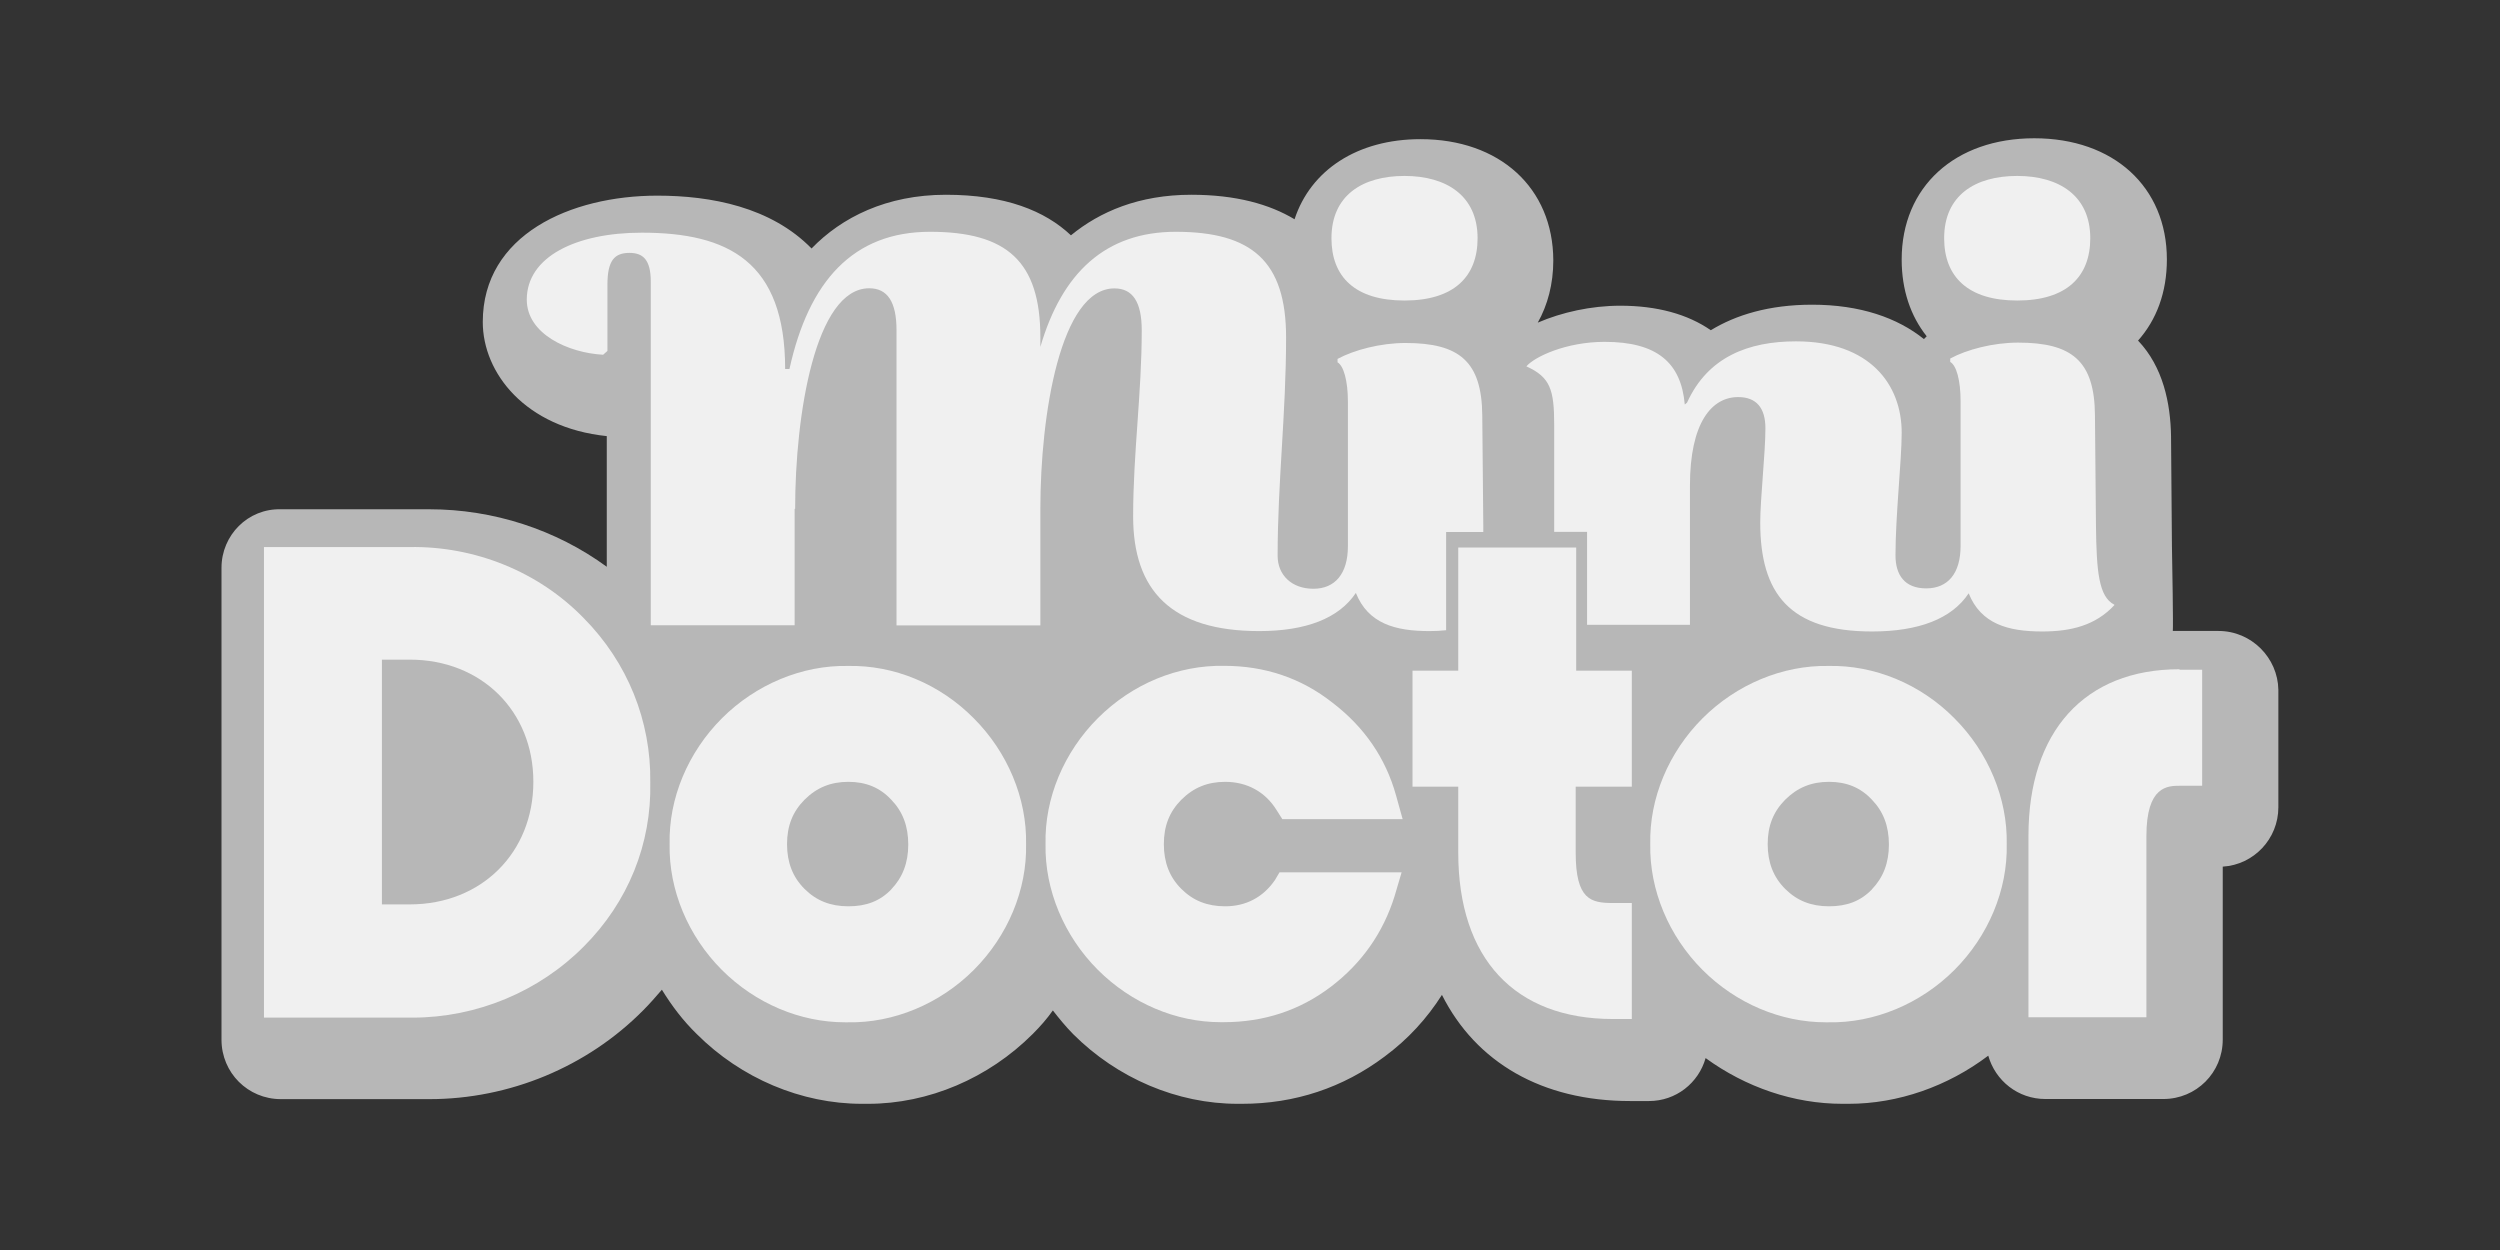 <svg width="200" height="100" viewBox="0 0 200 100" fill="none" xmlns="http://www.w3.org/2000/svg">
<rect x="0" y="0" width="200" height="100" fill="#333333" stroke="none"/>
<path opacity="0.7" d="M177.486 50.477H173.825C173.865 50.063 173.784 45.12 173.754 43.654L173.683 34.9C173.643 32.261 173.046 29.35 171.044 27.247C172.52 25.589 173.35 23.395 173.35 20.757C173.35 14.944 169.082 11.062 162.742 11.062C156.401 11.062 152.134 14.944 152.134 20.757C152.134 23.213 152.852 25.286 154.136 26.903C154.065 26.974 153.984 27.055 153.914 27.126C151.8 25.427 148.817 24.376 144.974 24.376C141.506 24.376 138.856 25.205 136.864 26.418C135.013 25.134 132.566 24.457 129.624 24.457C127.288 24.457 124.942 24.983 123.02 25.811C123.809 24.416 124.264 22.718 124.264 20.828C124.244 15.025 119.976 11.133 113.636 11.133C108.58 11.133 104.848 13.62 103.564 17.542C101.562 16.339 98.882 15.581 95.302 15.581C91.115 15.581 87.981 16.936 85.675 18.826C83.602 16.865 80.427 15.581 75.674 15.581C70.921 15.581 67.331 17.391 64.924 19.878C61.678 16.562 56.885 15.652 52.587 15.652C45.64 15.652 38.622 18.786 38.622 25.761C38.622 29.835 42.02 34.212 48.542 34.889V45.342C44.467 42.36 39.451 40.742 34.355 40.742H22.473C19.833 40.672 17.72 42.815 17.72 45.423V83.18C17.72 85.818 19.833 87.931 22.473 87.931H34.355C40.736 87.931 46.955 85.364 51.445 80.835C51.97 80.309 52.466 79.743 52.951 79.177C53.74 80.461 54.65 81.664 55.742 82.725C59.292 86.273 64.115 88.305 68.949 88.305H69.445C74.278 88.305 79.072 86.263 82.611 82.725C83.218 82.118 83.744 81.522 84.229 80.835C84.725 81.472 85.25 82.118 85.847 82.725C89.396 86.273 94.19 88.305 99.013 88.305H99.357C103.584 88.305 107.437 87.021 110.754 84.535C112.645 83.139 114.152 81.482 115.355 79.591C118.075 84.99 123.354 88.083 130.412 88.083H131.919C134.073 88.083 135.883 86.647 136.449 84.646C139.655 86.981 143.508 88.305 147.391 88.305H147.887C151.851 88.305 155.815 86.91 159.061 84.454C159.627 86.455 161.437 87.921 163.632 87.921H173.066C175.706 87.921 177.819 85.808 177.819 83.17V69.331C180.307 69.179 182.269 67.107 182.269 64.579V55.188C182.228 52.62 180.115 50.477 177.475 50.477H177.486Z" fill="#F0F0F0"/>
<path d="M118.663 42.562H115.69V50.417C115.255 50.467 114.81 50.487 114.355 50.487C111.604 50.487 109.45 49.881 108.469 47.434C107.104 49.476 104.465 50.487 100.733 50.487C93.715 50.487 90.651 47.242 90.651 41.319C90.651 36.264 91.339 31.472 91.339 26.428C91.339 24.164 90.621 23.072 89.155 23.072C84.847 23.072 83.229 33.14 83.229 40.722V50.032H71.721V26.418C71.721 24.154 71.003 23.062 69.537 23.062C65.239 23.062 63.611 33.13 63.611 40.712H63.57V50.022H52.062V22.526C52.062 20.797 51.456 20.231 50.364 20.231C49.16 20.231 48.594 20.828 48.594 22.789V28.076L48.25 28.379C45.459 28.227 42.142 26.721 42.142 23.971C42.142 20.534 46.096 18.614 51.344 18.614C58.251 18.614 62.812 20.919 62.812 29.521H63.156C64.703 22.506 68.242 18.543 74.401 18.543C80.559 18.543 83.229 20.919 83.229 26.994V27.752C84.958 21.828 88.437 18.543 94.059 18.543C100.167 18.543 102.887 20.919 102.887 26.994C102.887 33.07 102.21 38.579 102.21 44.462C102.21 46.009 103.342 47.101 105.072 47.101C106.801 47.101 107.832 45.898 107.832 43.704V32.119C107.832 30.462 107.488 29.259 107.003 28.985V28.713C108.328 27.995 110.441 27.439 112.433 27.439C116.741 27.439 118.551 28.905 118.582 33.252L118.663 42.036C118.663 42.218 118.663 42.39 118.663 42.562Z" fill="#F0F0F0"/>
<path d="M112.362 24.042C116.326 24.042 118.207 22.122 118.207 19.058C118.207 15.662 115.719 14.075 112.362 14.075C109.005 14.075 106.517 15.621 106.517 19.058C106.517 22.152 108.408 24.042 112.362 24.042Z" fill="#F0F0F0"/>
<path d="M169.154 48.405C167.647 50.033 165.685 50.518 163.38 50.518C160.629 50.518 158.475 49.911 157.494 47.465C156.139 49.507 153.49 50.518 149.758 50.518C143.155 50.518 140.819 47.465 140.819 41.804C140.819 39.883 141.233 36.264 141.233 34.263C141.233 32.635 140.515 31.766 139.049 31.766C136.936 31.766 135.196 33.808 135.196 38.852V49.982H126.965V42.552H124.336V34.03C124.336 31.169 124.032 30.179 122.111 29.309C122.748 28.551 125.276 27.348 128.37 27.348C132.557 27.348 134.488 29.006 134.782 32.362L134.964 32.211C136.622 28.551 139.878 27.308 143.681 27.308C149.606 27.308 152.135 30.775 152.135 34.616C152.135 36.85 151.639 41.218 151.639 44.432C151.639 45.979 152.357 47.071 154.096 47.071C155.836 47.071 156.847 45.868 156.847 43.674V32.089C156.847 30.431 156.513 29.228 156.018 28.955V28.682C157.332 27.965 159.456 27.409 161.448 27.409C165.756 27.409 167.566 28.875 167.596 33.221L167.677 42.006C167.718 45.736 167.9 47.738 169.144 48.375L169.154 48.405Z" fill="#F0F0F0"/>
<path d="M161.377 24.042C165.341 24.042 167.222 22.122 167.222 19.058C167.222 15.662 164.735 14.075 161.377 14.075C158.02 14.075 155.532 15.621 155.532 19.058C155.532 22.152 157.454 24.042 161.377 24.042Z" fill="#F0F0F0"/>
<path d="M174.352 53.54C166.767 53.54 162.277 58.523 162.277 66.853V81.38H171.712V66.894C171.712 62.86 173.411 62.86 174.432 62.86H176.172V53.58H174.362V53.54H174.352Z" fill="#F0F0F0"/>
<path d="M67.827 53.276C64.167 53.206 60.466 54.752 57.755 57.462C55.035 60.181 53.488 63.871 53.569 67.53C53.498 71.19 55.045 74.889 57.755 77.599C60.435 80.278 64.015 81.784 67.605 81.784H67.827C71.488 81.855 75.189 80.308 77.899 77.599C80.62 74.879 82.167 71.19 82.086 67.53C82.157 63.871 80.609 60.171 77.899 57.462C75.179 54.712 71.518 53.196 67.827 53.276ZM71.306 71.149C70.396 72.089 69.304 72.504 67.868 72.504C66.432 72.504 65.299 72.049 64.359 71.109C63.418 70.169 62.963 68.996 62.963 67.53C62.963 66.064 63.418 64.932 64.359 63.982C65.34 63.001 66.472 62.547 67.868 62.547C69.263 62.547 70.396 63.001 71.306 63.982C72.216 64.922 72.661 66.095 72.661 67.561C72.661 69.026 72.206 70.199 71.306 71.139V71.149Z" fill="#F0F0F0"/>
<path d="M101.977 70.432C101.036 71.786 99.671 72.504 98.013 72.504C96.577 72.504 95.444 72.049 94.504 71.109C93.563 70.169 93.108 68.996 93.108 67.53C93.108 66.064 93.563 64.932 94.504 63.982C95.485 63.002 96.617 62.547 98.013 62.547C99.752 62.547 101.219 63.335 102.129 64.811L102.584 65.529H112.211L111.685 63.638C110.856 60.656 109.157 58.169 106.588 56.208C104.101 54.247 101.188 53.267 97.942 53.267C94.241 53.196 90.58 54.702 87.83 57.452C85.109 60.171 83.562 63.861 83.643 67.52C83.572 71.18 85.12 74.879 87.83 77.589C90.51 80.268 94.089 81.774 97.639 81.774H97.902C101.107 81.774 103.979 80.834 106.467 78.943C108.954 77.053 110.653 74.607 111.563 71.705L112.13 69.785H102.361L101.987 70.421L101.977 70.432Z" fill="#F0F0F0"/>
<path d="M146.279 53.276C142.618 53.206 138.917 54.752 136.207 57.462C133.487 60.181 131.94 63.871 132.021 67.53C131.95 71.19 133.497 74.889 136.207 77.599C138.887 80.278 142.467 81.784 146.057 81.784H146.279C149.94 81.855 153.641 80.308 156.351 77.599C159.071 74.879 160.618 71.19 160.538 67.53C160.608 63.871 159.061 60.171 156.351 57.462C153.631 54.712 149.94 53.196 146.279 53.276ZM149.758 71.149C148.848 72.089 147.755 72.504 146.32 72.504C144.884 72.504 143.751 72.049 142.811 71.109C141.87 70.169 141.415 68.996 141.415 67.53C141.415 66.064 141.87 64.932 142.811 63.982C143.791 63.001 144.924 62.547 146.32 62.547C147.715 62.547 148.848 63.001 149.758 63.982C150.668 64.922 151.113 66.095 151.113 67.561C151.113 69.026 150.658 70.199 149.758 71.139V71.149Z" fill="#F0F0F0"/>
<path d="M32.778 43.764H21.118V81.41H33C38.127 81.41 43.113 79.338 46.703 75.719C50.252 72.17 52.133 67.5 52.022 62.587C52.092 57.684 50.212 53.004 46.703 49.455C43.082 45.725 37.986 43.683 32.778 43.764ZM42.668 62.547C42.668 68.208 38.522 72.352 32.778 72.352H30.553V52.771H32.778C38.511 52.771 42.668 56.886 42.668 62.536V62.547Z" fill="#F0F0F0"/>
<path d="M126.095 43.805H116.66V53.651H113V62.931H116.66V68.208C116.66 76.699 121.191 81.521 129.038 81.521H130.545V72.241H129.038C127.268 72.241 126.055 71.978 126.055 68.208V62.931H130.545V53.651H126.095V43.805Z" fill="#F0F0F0"/>
</svg>
